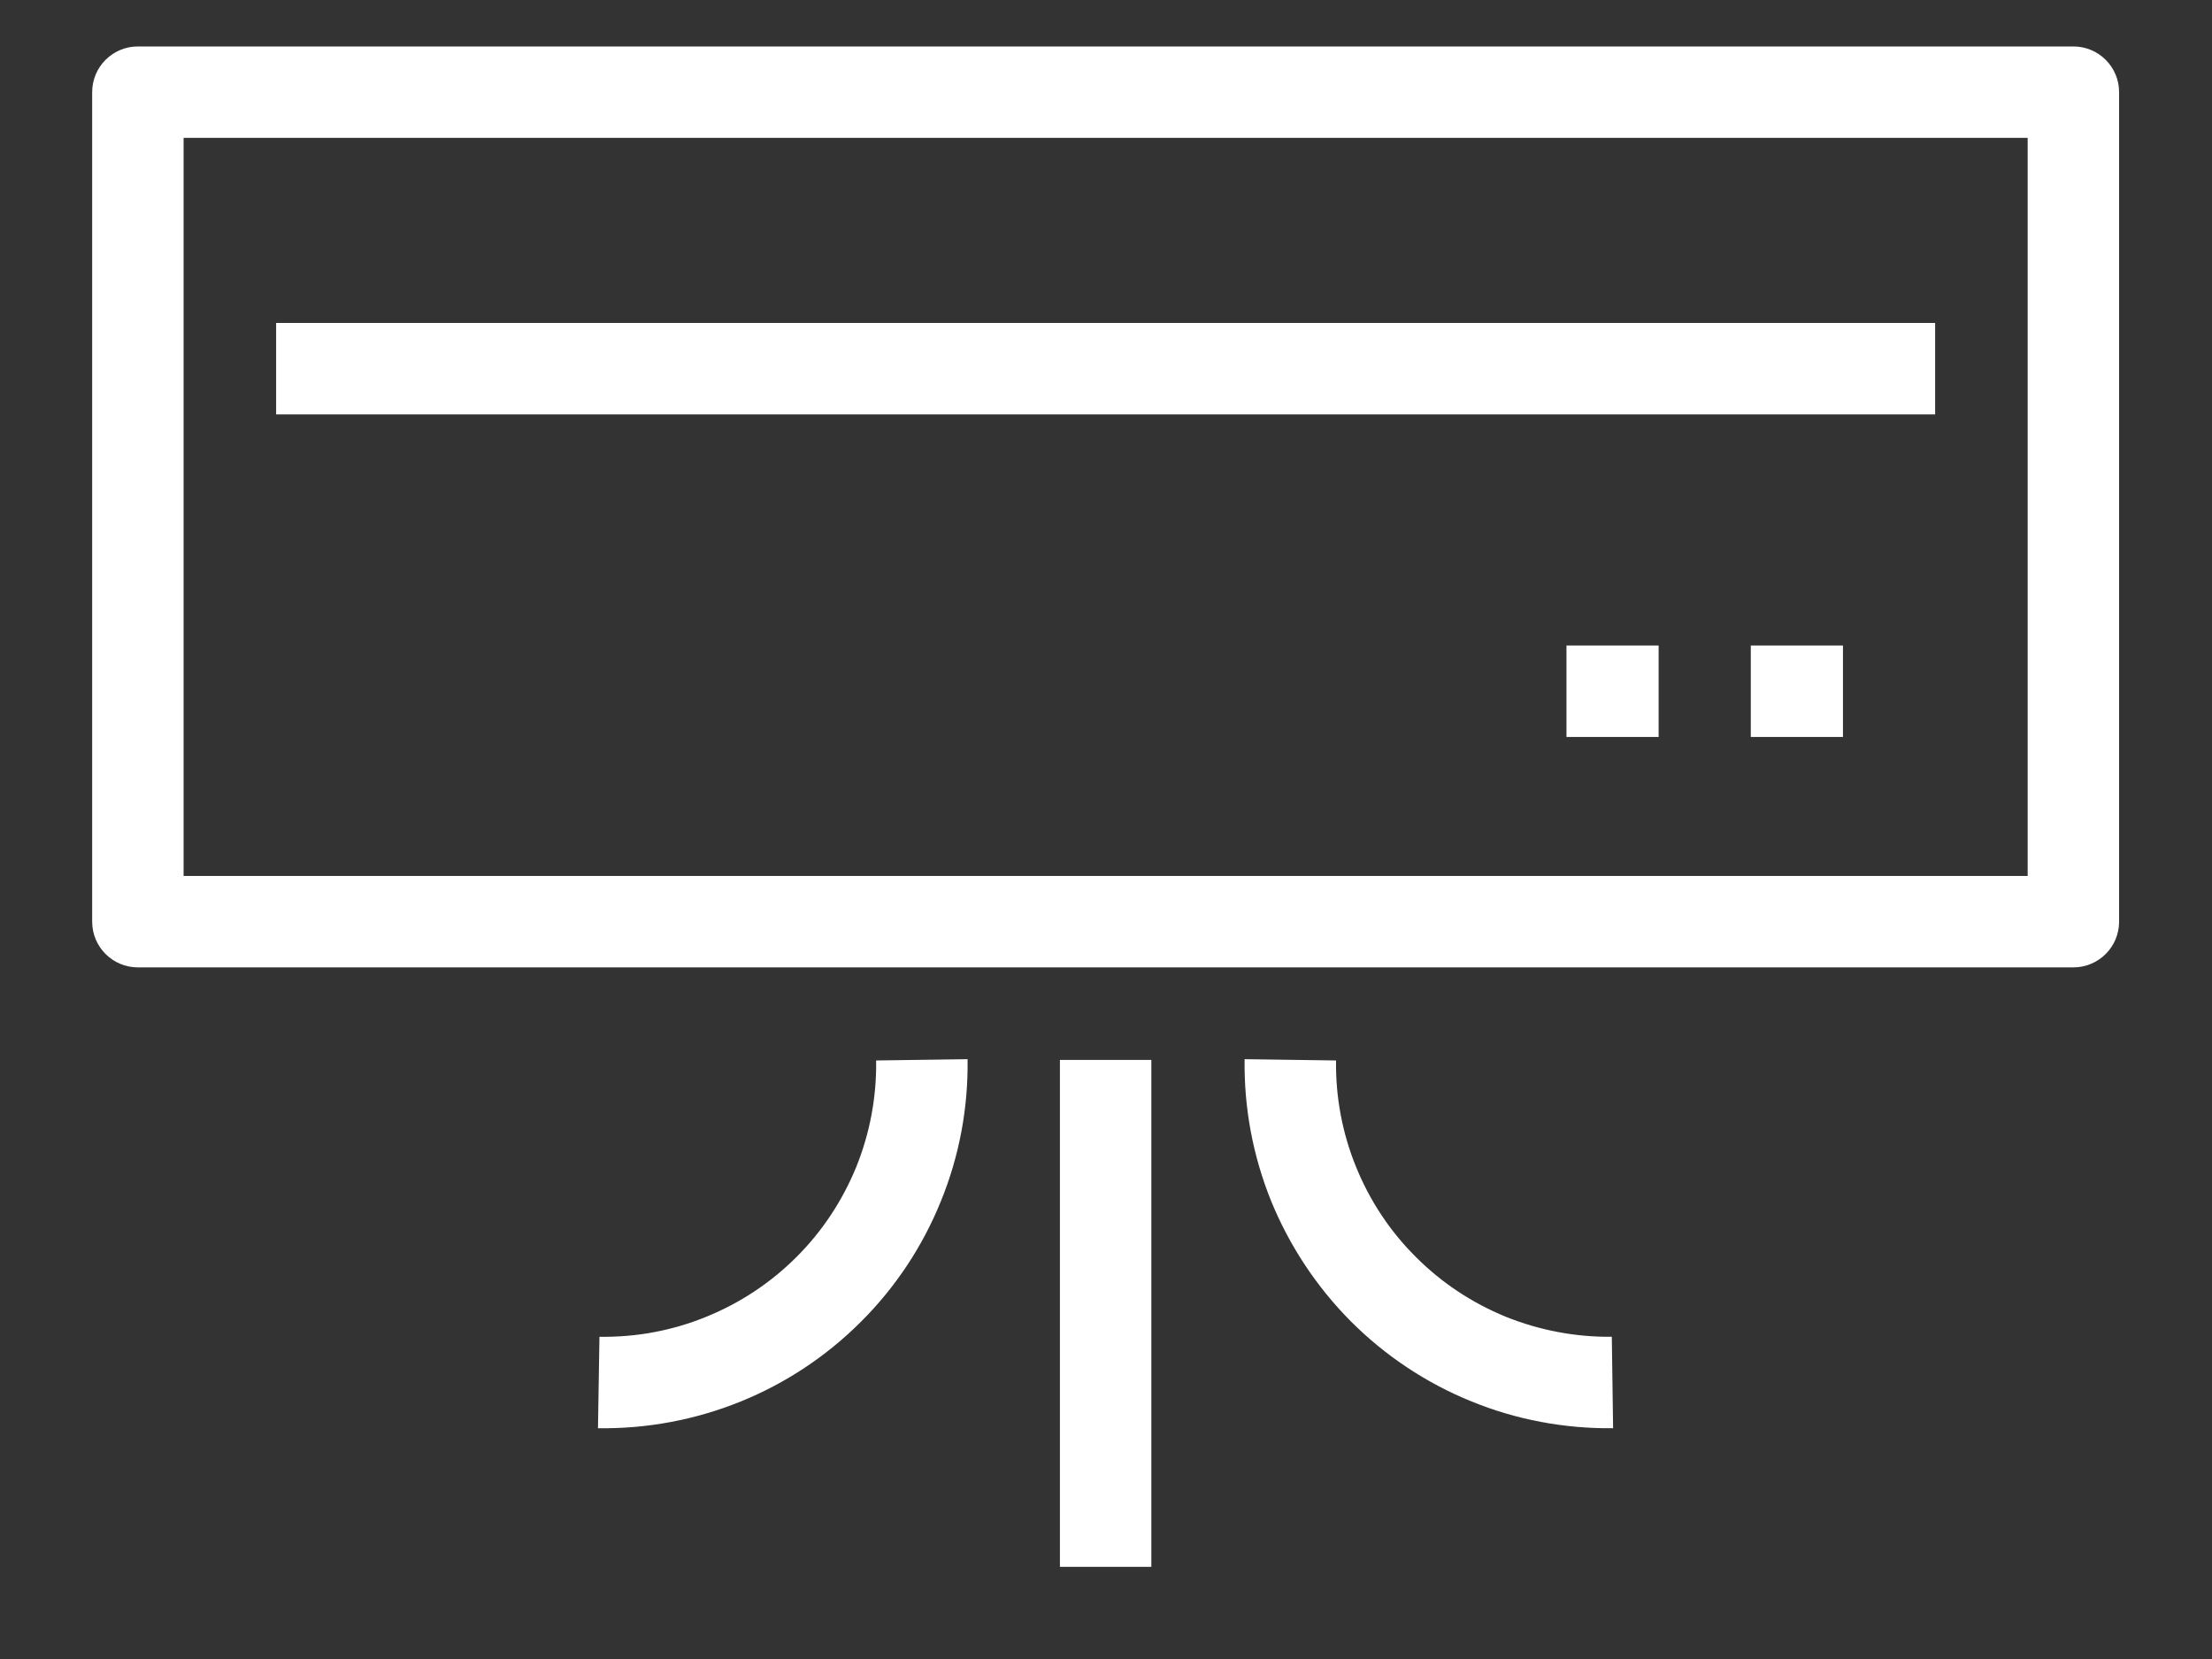 <svg width="12" height="9" viewBox="0 0 12 9" fill="none" xmlns="http://www.w3.org/2000/svg">
<rect x="0" y="0" width="12" height="9" fill="#333333" stroke="none"/>
<g clip-path="url(#clip0_6033_41185)">
<path fill-rule="evenodd" clip-rule="evenodd" d="M0.5 0.5C0.5 0.363 0.611 0.252 0.748 0.252H11.248C11.385 0.252 11.496 0.363 11.496 0.5V5C11.496 5.137 11.385 5.248 11.248 5.248H0.748C0.611 5.248 0.5 5.137 0.5 5V0.5ZM0.996 0.748V4.752H11V0.748H0.996Z" fill="white"/>
<path fill-rule="evenodd" clip-rule="evenodd" d="M5.75 8.5V5.75H6.246V8.5H5.75Z" fill="white"/>
<path fill-rule="evenodd" clip-rule="evenodd" d="M5.249 5.746C5.253 6.01 5.204 6.273 5.104 6.517C5.005 6.762 4.857 6.985 4.67 7.171C4.483 7.358 4.261 7.505 4.016 7.604C3.771 7.703 3.508 7.752 3.244 7.748L3.252 7.252C3.45 7.255 3.646 7.219 3.83 7.144C4.013 7.07 4.18 6.96 4.32 6.82C4.46 6.681 4.57 6.514 4.645 6.331C4.719 6.148 4.756 5.951 4.753 5.753L5.249 5.746Z" fill="white"/>
<path fill-rule="evenodd" clip-rule="evenodd" d="M7.248 5.753C7.245 5.951 7.282 6.147 7.356 6.329C7.43 6.512 7.54 6.679 7.68 6.818C7.819 6.958 7.985 7.068 8.168 7.143C8.351 7.217 8.547 7.254 8.744 7.252L8.751 7.748C8.487 7.751 8.225 7.702 7.981 7.602C7.737 7.503 7.515 7.355 7.329 7.169C7.143 6.982 6.996 6.76 6.896 6.516C6.797 6.271 6.748 6.01 6.752 5.746L7.248 5.753Z" fill="white"/>
<path fill-rule="evenodd" clip-rule="evenodd" d="M10.498 2.248H1.498V1.752H10.498V2.248Z" fill="white"/>
<path fill-rule="evenodd" clip-rule="evenodd" d="M8.998 3.998H8.498V3.502H8.998V3.998Z" fill="white"/>
<path fill-rule="evenodd" clip-rule="evenodd" d="M9.998 3.998H9.498V3.502H9.998V3.998Z" fill="white"/>
</g>
<defs>
<clipPath id="clip0_6033_41185">
<rect width="12" height="9" fill="white"/>
</clipPath>
</defs>
</svg>
